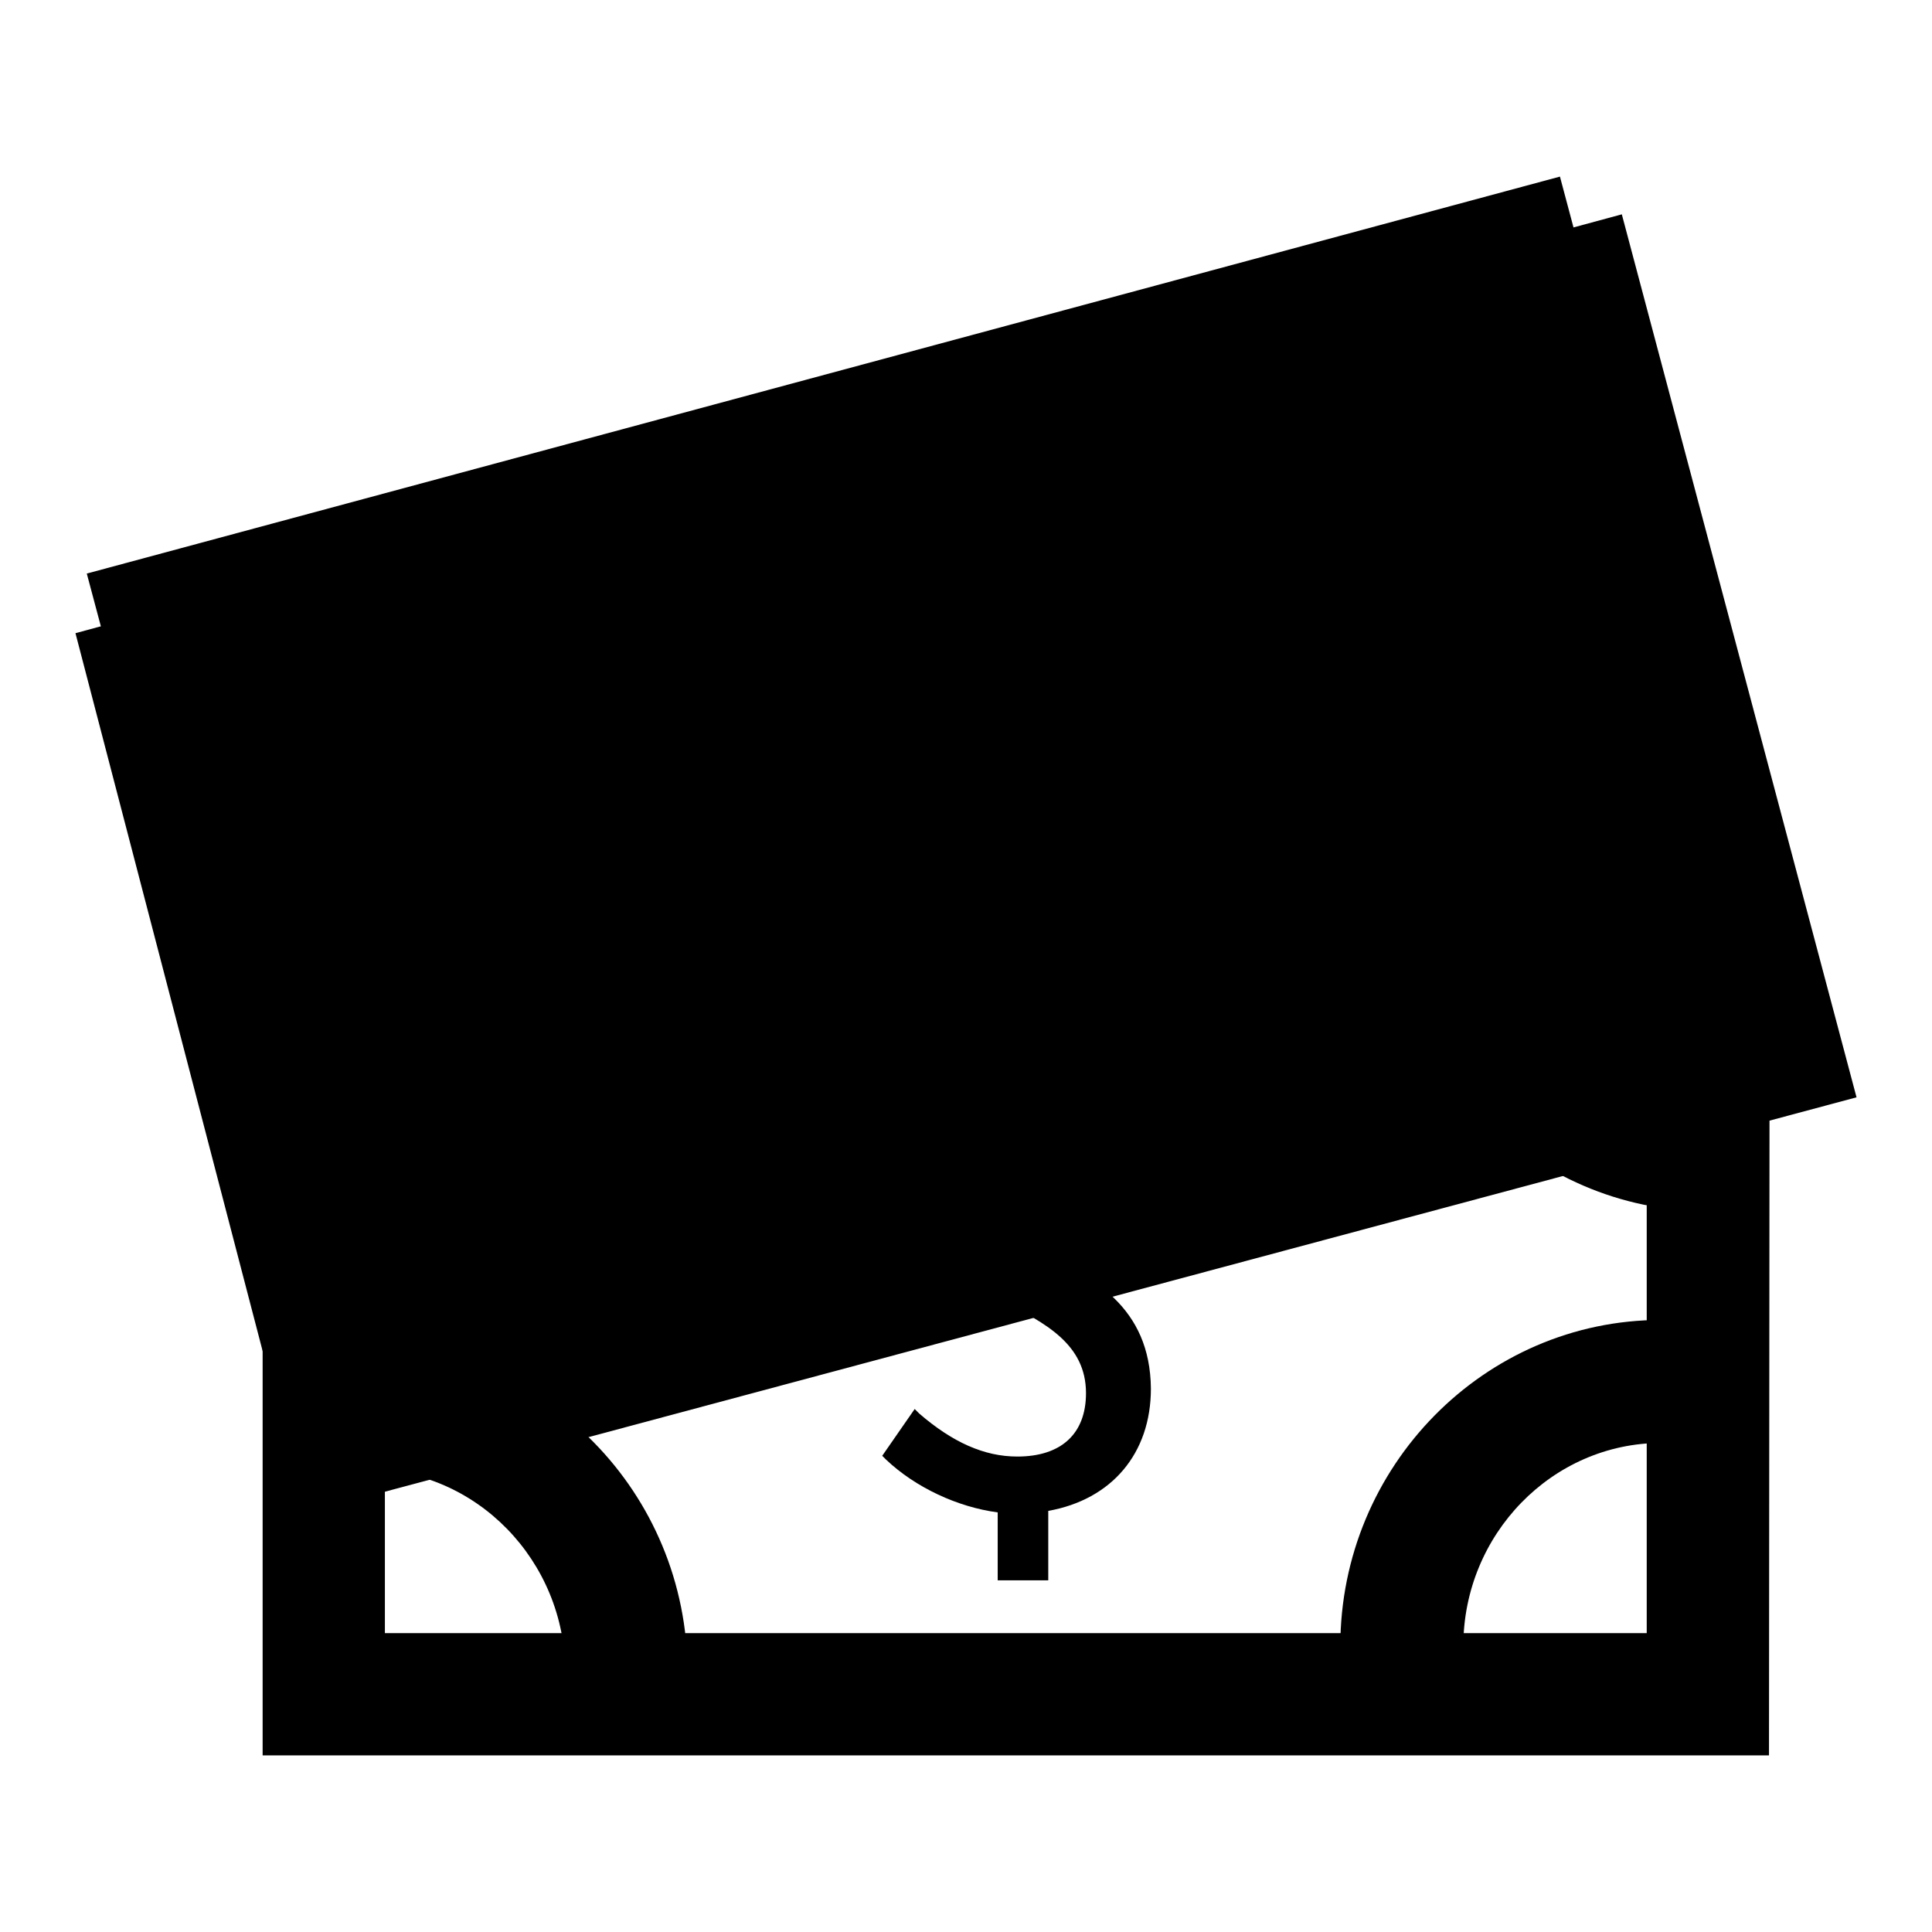 <?xml version="1.0" encoding="utf-8"?>
<!-- Svg Vector Icons : http://www.onlinewebfonts.com/icon -->
<!DOCTYPE svg PUBLIC "-//W3C//DTD SVG 1.1//EN" "http://www.w3.org/Graphics/SVG/1.1/DTD/svg11.dtd">
<svg version="1.1" xmlns="http://www.w3.org/2000/svg" xmlns:xlink="http://www.w3.org/1999/xlink" x="0px" y="0px" viewBox="0 0 256 256" enable-background="new 0 0 256 256" xml:space="preserve">
<g> <path fill="#000000" d="M137.9,165.9c-5.4-2.7-10.1-5-10.1-10.4c0-4.8,3.2-7.9,8.1-7.9c4.5,0,6.9,1.6,10.2,4.8l0.6,0.6l4.9-5.5 L151,147c-2.8-2.9-6.3-6-12.2-6.9v-9H132v9.2c-7.8,1.4-12.8,7.4-12.8,15.5c0,9.6,7.2,13.4,13.6,16.6c5.7,2.9,11.1,5.7,11.1,12.2 c0,5.4-3.3,8.4-9.1,8.4c-4.4,0-8.6-1.9-13-5.7l-0.6-0.6l-4.3,6.2l0.5,0.5c3.9,3.7,9.5,6.3,14.8,7v9h6.7v-9.2 c8.4-1.5,13.6-7.6,13.6-16.2C152.4,173.1,144.7,169.2,137.9,165.9L137.9,165.9z"/> <path fill="#000000" d="M234.4,232.6H34.8V109.2h199.7L234.4,232.6L234.4,232.6z M51,216.4h167.2v-90.9H51V216.4L51,216.4z"/> <path fill="#000000" d="M42.8,160.5v-16.3c14.5,0,26.2-12.1,26.2-26.9h16.3C85.3,141.1,66.3,160.5,42.8,160.5z M91.1,221.6H74.9 c0-14.8-11.8-26.9-26.2-26.9v-16.3C72.1,178.5,91.1,197.8,91.1,221.6z M226.3,160.5c-23.4,0-42.5-19.4-42.5-43.2H200 c0,14.8,11.8,26.9,26.2,26.9V160.5z M193.9,218.1h-16.3c0-23.8,19.1-43.2,42.5-43.2v16.3C205.7,191.2,193.9,203.3,193.9,218.1z"/> <path fill="#000000" d="M246,145.4L40.4,200.5L10,83.9l204.9-55.5L246,145.4z"/> <path fill="#000000" d="M126.9,103.5c-6-1.2-11.2-2.2-12.6-7.4c-1.2-4.6,1.1-8.4,5.9-9.8c4.4-1.2,7.2-0.3,11.2,2l0.7,0.4l3.4-6.6 l-0.6-0.4c-3.5-2.1-7.8-4.2-13.7-3.4l-2.3-8.7l-6.6,1.8l2.4,8.9c-7.3,3.5-10.6,10.6-8.6,18.3c2.5,9.3,10.5,11,17.6,12.5 c6.3,1.3,12.3,2.6,14,8.9c1.4,5.3-1,9-6.8,10.5c-4.3,1.2-8.9,0.5-14.2-2l-0.8-0.4l-2.6,7.2l0.6,0.3c4.8,2.5,10.9,3.6,16.3,2.9 l2.3,8.7l6.6-1.8l-2.4-8.9c7.8-3.7,11.3-11,9.1-19.2C143,106.6,134.5,105,126.9,103.5L126.9,103.5z M41.3,127.3L37,111.6 c14.2-3.8,22.7-18.6,18.9-33l15.7-4.2C77.8,97.4,64.1,121.1,41.3,127.3z M158.4,50.6l15.7-4.2c3.8,14.2,18.6,22.7,33,18.9l4.2,15.7 C188.2,87.1,164.5,73.5,158.4,50.6z M74.8,171.9c-1.9-7-6.3-12.8-12.5-16.4c-6.2-3.5-13.3-4.5-20.2-2.6l-4.2-15.7 c11.1-3,22.6-1.5,32.5,4.3c10,5.7,17.1,15.1,20.1,26.3L74.8,171.9z M182.1,145.1c-6.1-23,7.5-46.7,30.4-52.8l4.2,15.7 c-14.2,3.8-22.7,18.6-18.9,33L182.1,145.1z"/> <path fill="#000000" d="M43.3,195.2L11.5,76l195.2-52.6l31.8,119.2L43.3,195.2L43.3,195.2z M31.4,87.4l23.4,87.8l163.8-44.2 l-23.4-87.8L31.4,87.4L31.4,87.4z"/></g>
</svg>